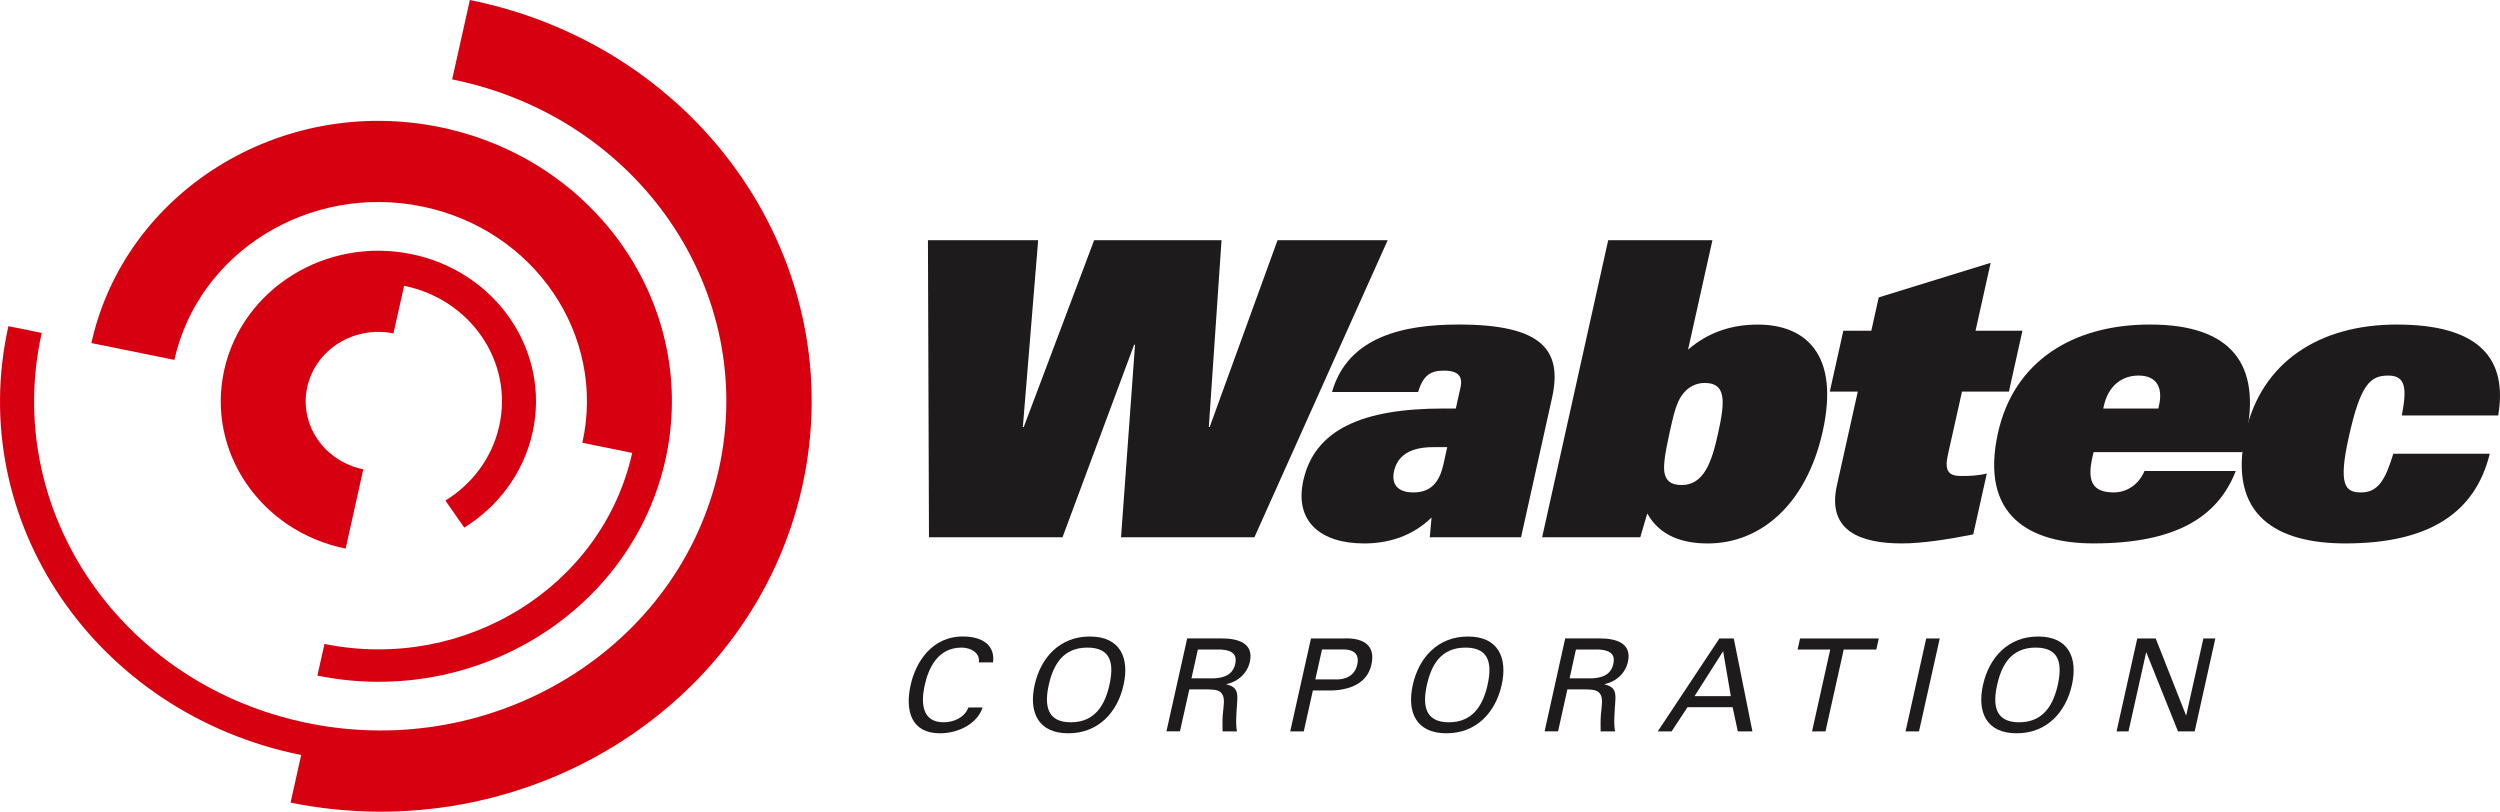 <svg width="154" height="50" viewBox="0 0 154 50" fill="none" xmlns="http://www.w3.org/2000/svg">
<g clip-path="url(#clip0_5719_920)">
<path d="M57.161 14.796H63.951L63.008 26.305H63.062L67.4 14.796H75.247L74.463 26.305H74.516L78.697 14.796H85.482L77.272 33.095H69.056L69.918 21.234H69.863L65.451 33.095H57.225L57.161 14.796Z" fill="#1E1B1C"/>
<path d="M88.913 28.611C88.679 29.651 88.185 30.334 87.068 30.334C86.087 30.334 85.698 29.826 85.874 29.017C86.034 28.306 86.575 27.545 88.272 27.545H89.149L88.913 28.612V28.611ZM89.679 25.165H88.911C83.924 25.165 80.983 26.457 80.284 29.6C79.73 32.108 81.331 33.476 84.037 33.476C85.495 33.476 86.996 33.044 88.184 31.877L88.073 33.095H93.697L95.606 24.506C96.265 21.537 94.964 19.991 89.849 19.991C86.479 19.991 83.025 20.727 82.053 24.147H87.357C87.674 23.084 88.155 22.831 88.949 22.831C89.851 22.831 90.109 23.208 89.972 23.844L89.679 25.164V25.165Z" fill="#1E1B1C"/>
<path d="M102.828 26.733C103.078 25.62 103.15 25.29 103.373 24.758C103.697 24.022 104.297 23.59 105.013 23.59C106.337 23.59 106.278 24.703 105.825 26.733C105.442 28.459 104.965 29.877 103.586 29.877C102.872 29.877 102.649 29.571 102.547 29.191C102.445 28.814 102.537 28.049 102.828 26.734M94.995 33.097H101.041L101.472 31.626C102.267 33.071 103.739 33.477 105.203 33.477C108.436 33.477 111.271 31.093 112.277 26.582C113.35 21.767 111.17 19.994 108.28 19.994C106.792 19.994 105.297 20.398 103.984 21.539L105.485 14.798H99.065L94.995 33.097V33.097Z" fill="#1E1B1C"/>
<path d="M114.44 24.122H112.716L113.55 20.372H115.274L115.728 18.32L122.624 16.19L121.694 20.372H124.582L123.749 24.122H120.86L119.987 28.025C119.775 28.99 120.021 29.32 120.789 29.32C121.24 29.32 121.771 29.32 122.388 29.166L121.552 32.919C120.029 33.221 118.43 33.475 117.16 33.475C114.664 33.475 112.521 32.744 113.153 29.901L114.44 24.122Z" fill="#1E1B1C"/>
<path d="M129.563 25.164L129.601 24.988C129.874 23.771 130.703 23.134 131.734 23.134C132.765 23.134 133.268 23.77 132.994 24.988L132.955 25.164H129.563ZM132.099 29.016C131.714 29.926 130.93 30.333 130.217 30.333C128.944 30.333 128.555 29.7 128.879 28.228L128.966 27.85H138.141L138.335 26.987C139.342 22.451 137.477 19.991 132.437 19.991C127.663 19.991 124.055 22.273 123.077 26.657C121.935 31.799 125.063 33.474 128.961 33.474C133.944 33.474 136.603 31.904 137.723 29.014H132.098V29.016H132.099Z" fill="#1E1B1C"/>
<path d="M147.951 25.591C148.255 23.995 148.233 23.135 147.119 23.135C146.005 23.135 145.407 23.668 144.687 26.912C144.029 29.876 144.454 30.334 145.438 30.334C146.472 30.334 146.927 29.6 147.427 27.952H153.368C152.498 31.5 149.75 33.475 144.473 33.475C140.311 33.475 137.182 31.801 138.329 26.659C139.3 22.274 142.912 19.992 147.632 19.992C152.802 19.992 154.47 22.147 153.89 25.592H147.951V25.591Z" fill="#1E1B1C"/>
<path d="M60.296 40.802C60.383 40.253 59.848 39.892 59.232 39.892C57.753 39.892 57.193 41.182 56.967 42.19C56.705 43.371 56.828 44.492 58.13 44.492C58.774 44.492 59.423 44.19 59.655 43.578H60.528C60.232 44.54 59.077 45.171 57.906 45.171C56.136 45.171 55.739 43.791 56.096 42.19C56.411 40.785 57.419 39.15 59.418 39.209C60.565 39.239 61.305 39.778 61.17 40.802H60.296H60.296Z" fill="#1E1B1C"/>
<path d="M64.604 42.191C64.879 40.966 65.466 39.892 66.986 39.892C68.506 39.892 68.613 40.967 68.341 42.191C68.076 43.378 67.481 44.493 65.962 44.493C64.443 44.493 64.343 43.378 64.604 42.191ZM63.734 42.191C63.361 43.862 63.943 45.171 65.808 45.171C67.673 45.171 68.844 43.862 69.211 42.191C69.587 40.517 69.002 39.209 67.136 39.209C65.27 39.209 64.107 40.517 63.734 42.191Z" fill="#1E1B1C"/>
<path d="M73.789 40.01H75.157C76.07 40.048 76.189 40.446 76.091 40.897C75.988 41.349 75.694 41.746 74.764 41.787H73.394L73.789 40.01ZM74.422 42.467C74.747 42.489 75.083 42.467 75.269 42.73C75.477 43.018 75.372 43.48 75.325 43.998C75.293 44.34 75.31 44.713 75.31 45.053H76.195C76.1 44.512 76.17 43.904 76.205 43.332C76.254 42.69 76.237 42.322 75.551 42.157L75.554 42.14C76.287 41.984 76.836 41.454 76.993 40.762C77.244 39.627 76.275 39.327 75.269 39.327H73.13L71.853 45.052H72.685L73.262 42.465H74.422V42.467Z" fill="#1E1B1C"/>
<path d="M81.024 41.852L81.436 40.009H82.74C82.837 40.009 83.828 39.96 83.61 40.93C83.396 41.896 82.43 41.852 82.331 41.852H81.024ZM79.479 45.054H80.312L80.873 42.534H82C83.112 42.506 84.22 42.125 84.482 40.93C84.761 39.678 83.89 39.279 82.763 39.328H80.756L79.478 45.053H79.479V45.054Z" fill="#1E1B1C"/>
<path d="M87.898 42.191C88.168 40.966 88.757 39.892 90.275 39.892C91.792 39.892 91.905 40.967 91.634 42.191C91.365 43.378 90.77 44.493 89.251 44.493C87.732 44.493 87.632 43.378 87.898 42.191ZM87.027 42.191C86.655 43.862 87.233 45.171 89.099 45.171C90.966 45.171 92.129 43.862 92.504 42.191C92.876 40.517 92.293 39.209 90.428 39.209C88.564 39.209 87.399 40.517 87.027 42.191Z" fill="#1E1B1C"/>
<path d="M97.078 40.01H98.453C99.365 40.048 99.482 40.446 99.382 40.897C99.281 41.349 98.984 41.746 98.053 41.787H96.687L97.078 40.01ZM97.713 42.467C98.041 42.489 98.376 42.467 98.56 42.73C98.77 43.018 98.662 43.48 98.618 43.998C98.585 44.34 98.599 44.713 98.599 45.053H99.488C99.391 44.512 99.461 43.904 99.494 43.332C99.547 42.69 99.53 42.322 98.844 42.157L98.848 42.14C99.578 41.984 100.131 41.454 100.282 40.762C100.533 39.627 99.566 39.327 98.559 39.327H96.416L95.147 45.052H95.977L96.55 42.465H97.713V42.467Z" fill="#1E1B1C"/>
<path d="M106.145 40.112L106.618 42.881H104.385L106.145 40.112ZM102.972 45.054L103.949 43.565H106.73L107.049 45.054H107.95L106.801 39.328H105.915L102.118 45.054H102.973H102.972Z" fill="#1E1B1C"/>
<path d="M112.743 40.01H110.732L110.885 39.328H115.734L115.581 40.01H113.574L112.451 45.054H111.622L112.743 40.01Z" fill="#1E1B1C"/>
<path d="M117.383 45.054L118.654 39.328H119.488L118.211 45.054H117.383Z" fill="#1E1B1C"/>
<path d="M123.024 42.191C123.295 40.966 123.883 39.892 125.403 39.892C126.923 39.892 127.027 40.967 126.76 42.191C126.491 43.378 125.9 44.493 124.377 44.493C122.855 44.493 122.758 43.378 123.024 42.191ZM122.153 42.191C121.778 43.862 122.359 45.171 124.225 45.171C126.092 45.171 127.258 43.862 127.631 42.191C128.001 40.517 127.421 39.209 125.554 39.209C123.688 39.209 122.524 40.517 122.153 42.191Z" fill="#1E1B1C"/>
<path d="M136.465 39.328L135.192 45.054H134.165L132.216 40.191H132.202L131.115 45.054H130.38L131.656 39.328H132.791L134.659 44.063H134.672L135.729 39.328H136.465Z" fill="#1E1B1C"/>
<path d="M28.944 0L27.852 4.89C39.369 7.219 46.72 17.983 44.273 28.938C41.822 39.89 30.507 46.881 18.991 44.548C7.473 42.223 0.123 31.458 2.571 20.507L0.517 20.092C-2.172 32.122 5.9 43.952 18.552 46.509L17.899 49.442C32.255 52.346 46.364 43.626 49.416 29.977C52.461 16.324 43.3 2.902 28.944 0Z" fill="#D70010"/>
<path d="M25.979 12.714C32.917 14.124 37.348 20.643 35.873 27.275L38.943 27.899C37.107 36.147 28.622 41.417 19.989 39.666L19.549 41.617C29.316 43.602 38.915 37.644 40.992 28.313C43.064 18.981 36.831 9.809 27.064 7.825C17.302 5.842 7.703 11.8 5.628 21.133L10.742 22.17C12.219 15.538 19.038 11.305 25.979 12.715" fill="#D70010"/>
<path d="M27.436 30.836L28.598 32.501C30.677 31.21 32.242 29.156 32.804 26.649C33.918 21.637 30.57 16.713 25.325 15.649C20.08 14.581 14.925 17.784 13.811 22.796C12.699 27.804 16.047 32.729 21.29 33.795L21.727 31.839L22.378 28.908C19.96 28.414 18.414 26.143 18.929 23.83C19.445 21.522 21.818 20.048 24.238 20.538L24.892 17.605C29.005 18.439 31.63 22.303 30.754 26.233C30.317 28.207 29.08 29.82 27.436 30.836" fill="#D70010"/>
</g>
<defs>
<clipPath id="clip0_5719_920">
<rect width="154" height="50" fill="white"/>
</clipPath>
</defs>
</svg>
